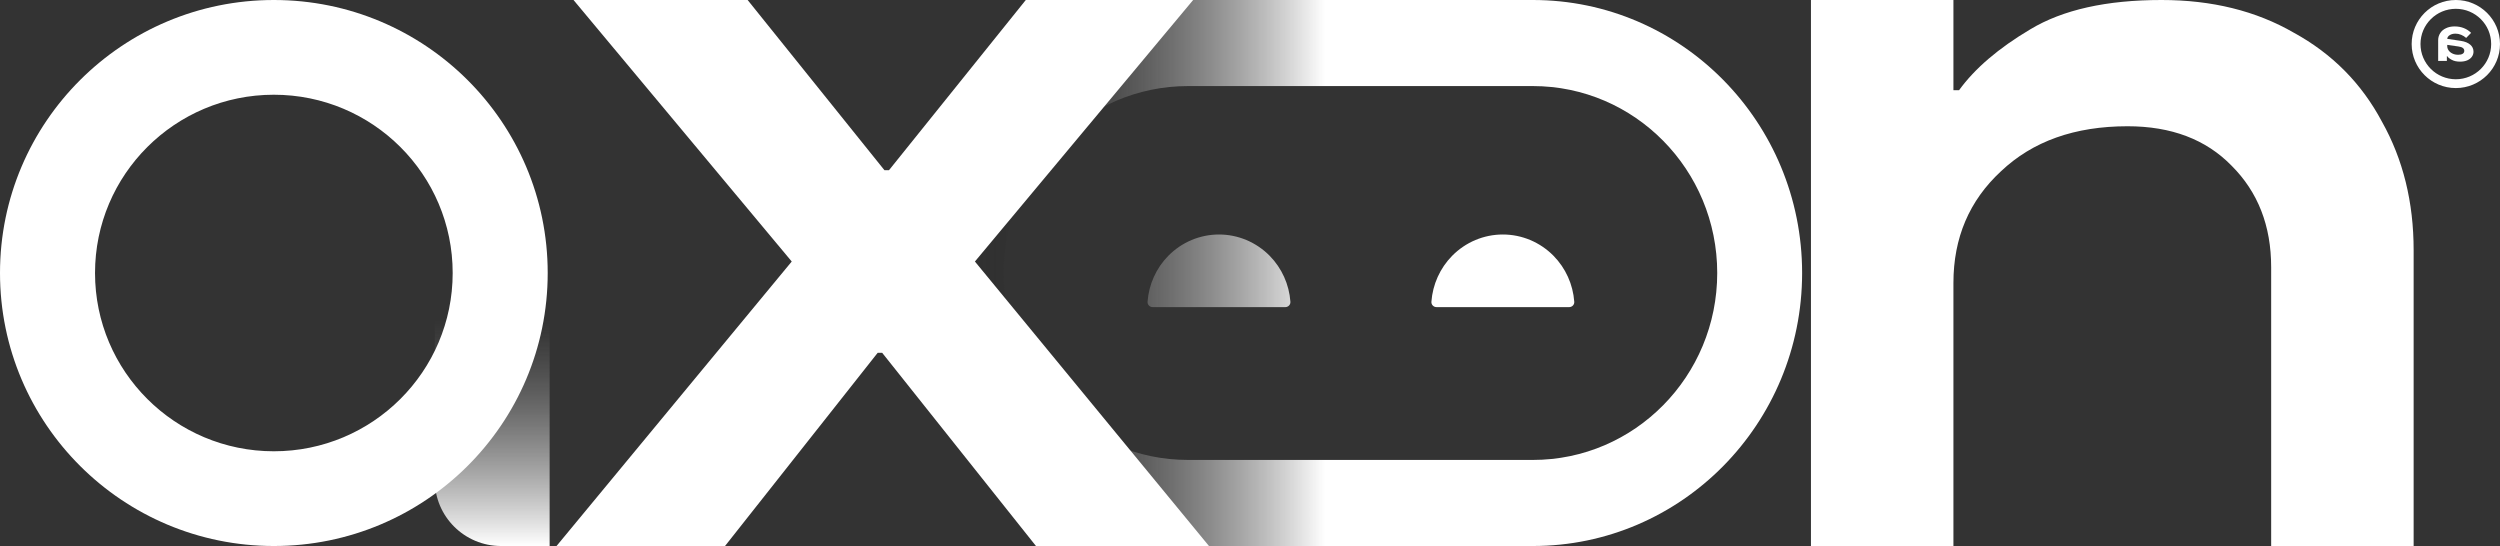 <svg width="989" height="216" viewBox="0 0 989 216" fill="none" xmlns="http://www.w3.org/2000/svg">
<rect x="0" y="0" width="989" height="216" fill="#333333" stroke="none"/>
<g clip-path="url(#clip0_103_8)">
<path d="M172 104.516H217.431V216H198.21C183.735 216 172 204.301 172 189.871V104.516Z" fill="url(#paint0_linear_103_8)"/>
<path d="M606.4 0C665.227 0 712.919 48.353 712.919 108C712.919 167.647 665.227 216 606.4 216H469.967C411.141 216 363.449 167.647 363.449 108C363.449 48.353 411.141 0 469.967 0H606.4ZM469.967 34.049C429.687 34.049 397.033 67.158 397.033 108C397.033 148.842 429.687 181.951 469.967 181.951H606.4C646.68 181.951 679.335 148.842 679.335 108C679.335 67.158 646.68 34.049 606.4 34.049H469.967ZM482.23 92.767C489.747 92.767 496.953 95.794 502.269 101.181C507.084 106.066 509.988 112.528 510.488 119.37C510.572 120.542 509.625 121.496 508.468 121.496H455.995C454.835 121.496 453.888 120.542 453.972 119.37C454.472 112.528 457.376 106.066 462.195 101.181C467.507 95.794 474.716 92.767 482.23 92.767ZM594.522 92.767C602.039 92.767 609.245 95.794 614.56 101.181C619.376 106.066 622.28 112.528 622.78 119.37C622.867 120.542 621.917 121.496 620.76 121.496H568.287C567.127 121.495 566.18 120.541 566.264 119.37C566.767 112.528 569.667 106.066 574.487 101.181C579.799 95.794 587.008 92.767 594.522 92.767Z" fill="url(#paint1_linear_103_8)"/>
<path d="M971.051 10.452C969.734 10.452 968.584 10.692 967.609 11.173C966.613 11.636 965.858 12.284 965.341 13.117C964.806 13.949 964.537 14.875 964.537 15.893V24.11H967.983V22.194H968.095C968.402 22.694 969.007 23.184 969.905 23.665C970.786 24.147 971.887 24.387 973.204 24.387C974.315 24.387 975.273 24.211 976.077 23.86C976.859 23.508 977.464 23.036 977.883 22.444C978.306 21.833 978.516 21.167 978.516 20.445C978.516 19.335 978.086 18.41 977.223 17.669C976.346 16.91 975.109 16.411 973.522 16.17L968.126 15.365C968.182 14.754 968.518 14.264 969.129 13.894C969.723 13.505 970.489 13.311 971.425 13.311C972.191 13.311 972.938 13.468 973.665 13.783C974.375 14.079 975.025 14.486 975.615 15.004L977.569 13.006C976.765 12.191 975.807 11.562 974.7 11.118C973.588 10.674 972.372 10.452 971.051 10.452ZM972.488 21.667C971.589 21.667 970.814 21.5 970.164 21.167C969.493 20.834 968.986 20.408 968.643 19.89C968.297 19.372 968.126 18.826 968.126 18.252V17.753L972.575 18.391C974.106 18.595 974.871 19.168 974.871 20.112C974.871 20.593 974.668 20.973 974.266 21.25C973.847 21.528 973.253 21.667 972.488 21.667Z" fill="white"/>
<path d="M286.817 216H220.166L313.209 103.457L226.876 0H295.763L349.889 67.336H351.679L405.804 0H472.008L385.675 103.457L478.271 216H409.83L348.995 139.578H347.205L286.817 216Z" fill="white"/>
<path d="M716.413 216V0H772.776V35.675H775.013C781.275 27.053 790.669 19.027 803.194 11.594C816.016 3.865 833.315 0 855.083 0C875.062 0 892.508 4.311 907.42 12.932C922.629 21.256 934.259 32.999 942.311 48.161C950.66 63.026 954.836 79.971 954.836 98.998V216H898.473V105.687C898.473 89.336 893.256 75.958 882.817 65.552C872.679 55.147 858.959 49.945 841.663 49.945C820.79 49.945 804.088 55.891 791.563 67.782C779.038 79.376 772.776 94.092 772.776 111.93V216H716.413Z" fill="white"/>
<path d="M971.527 0C981.175 0 989 7.799 989 17.419C989 27.04 981.175 34.839 971.527 34.839C961.878 34.839 954.053 27.04 954.053 17.419C954.053 7.799 961.878 0 971.527 0ZM971.527 3.484C963.807 3.484 957.548 9.723 957.548 17.419C957.548 25.116 963.807 31.355 971.527 31.355C979.246 31.355 985.505 25.116 985.505 17.419C985.505 9.723 979.246 3.484 971.527 3.484Z" fill="white"/>
<path d="M216.671 108C216.671 167.647 168.168 216 108.336 216C48.504 216 0 167.647 0 108C0 48.353 48.504 0 108.336 0C168.168 0 216.671 48.353 216.671 108ZM37.591 108C37.591 146.95 69.265 178.525 108.336 178.525C147.407 178.525 179.08 146.95 179.08 108C179.08 69.05 147.407 37.475 108.336 37.475C69.265 37.475 37.591 69.05 37.591 108Z" fill="white"/>
</g>
<defs>
<linearGradient id="paint0_linear_103_8" x1="188.658" y1="126.813" x2="188.658" y2="216" gradientUnits="userSpaceOnUse">
<stop stop-color="#999999" stop-opacity="0"/>
<stop offset="1" stop-color="white"/>
</linearGradient>
<linearGradient id="paint1_linear_103_8" x1="524.205" y1="97.548" x2="373.933" y2="97.548" gradientUnits="userSpaceOnUse">
<stop stop-color="white"/>
<stop offset="1" stop-opacity="0"/>
</linearGradient>
<clipPath id="clip0_103_8">
<rect width="989" height="216" fill="white"/>
</clipPath>
</defs>
</svg>
